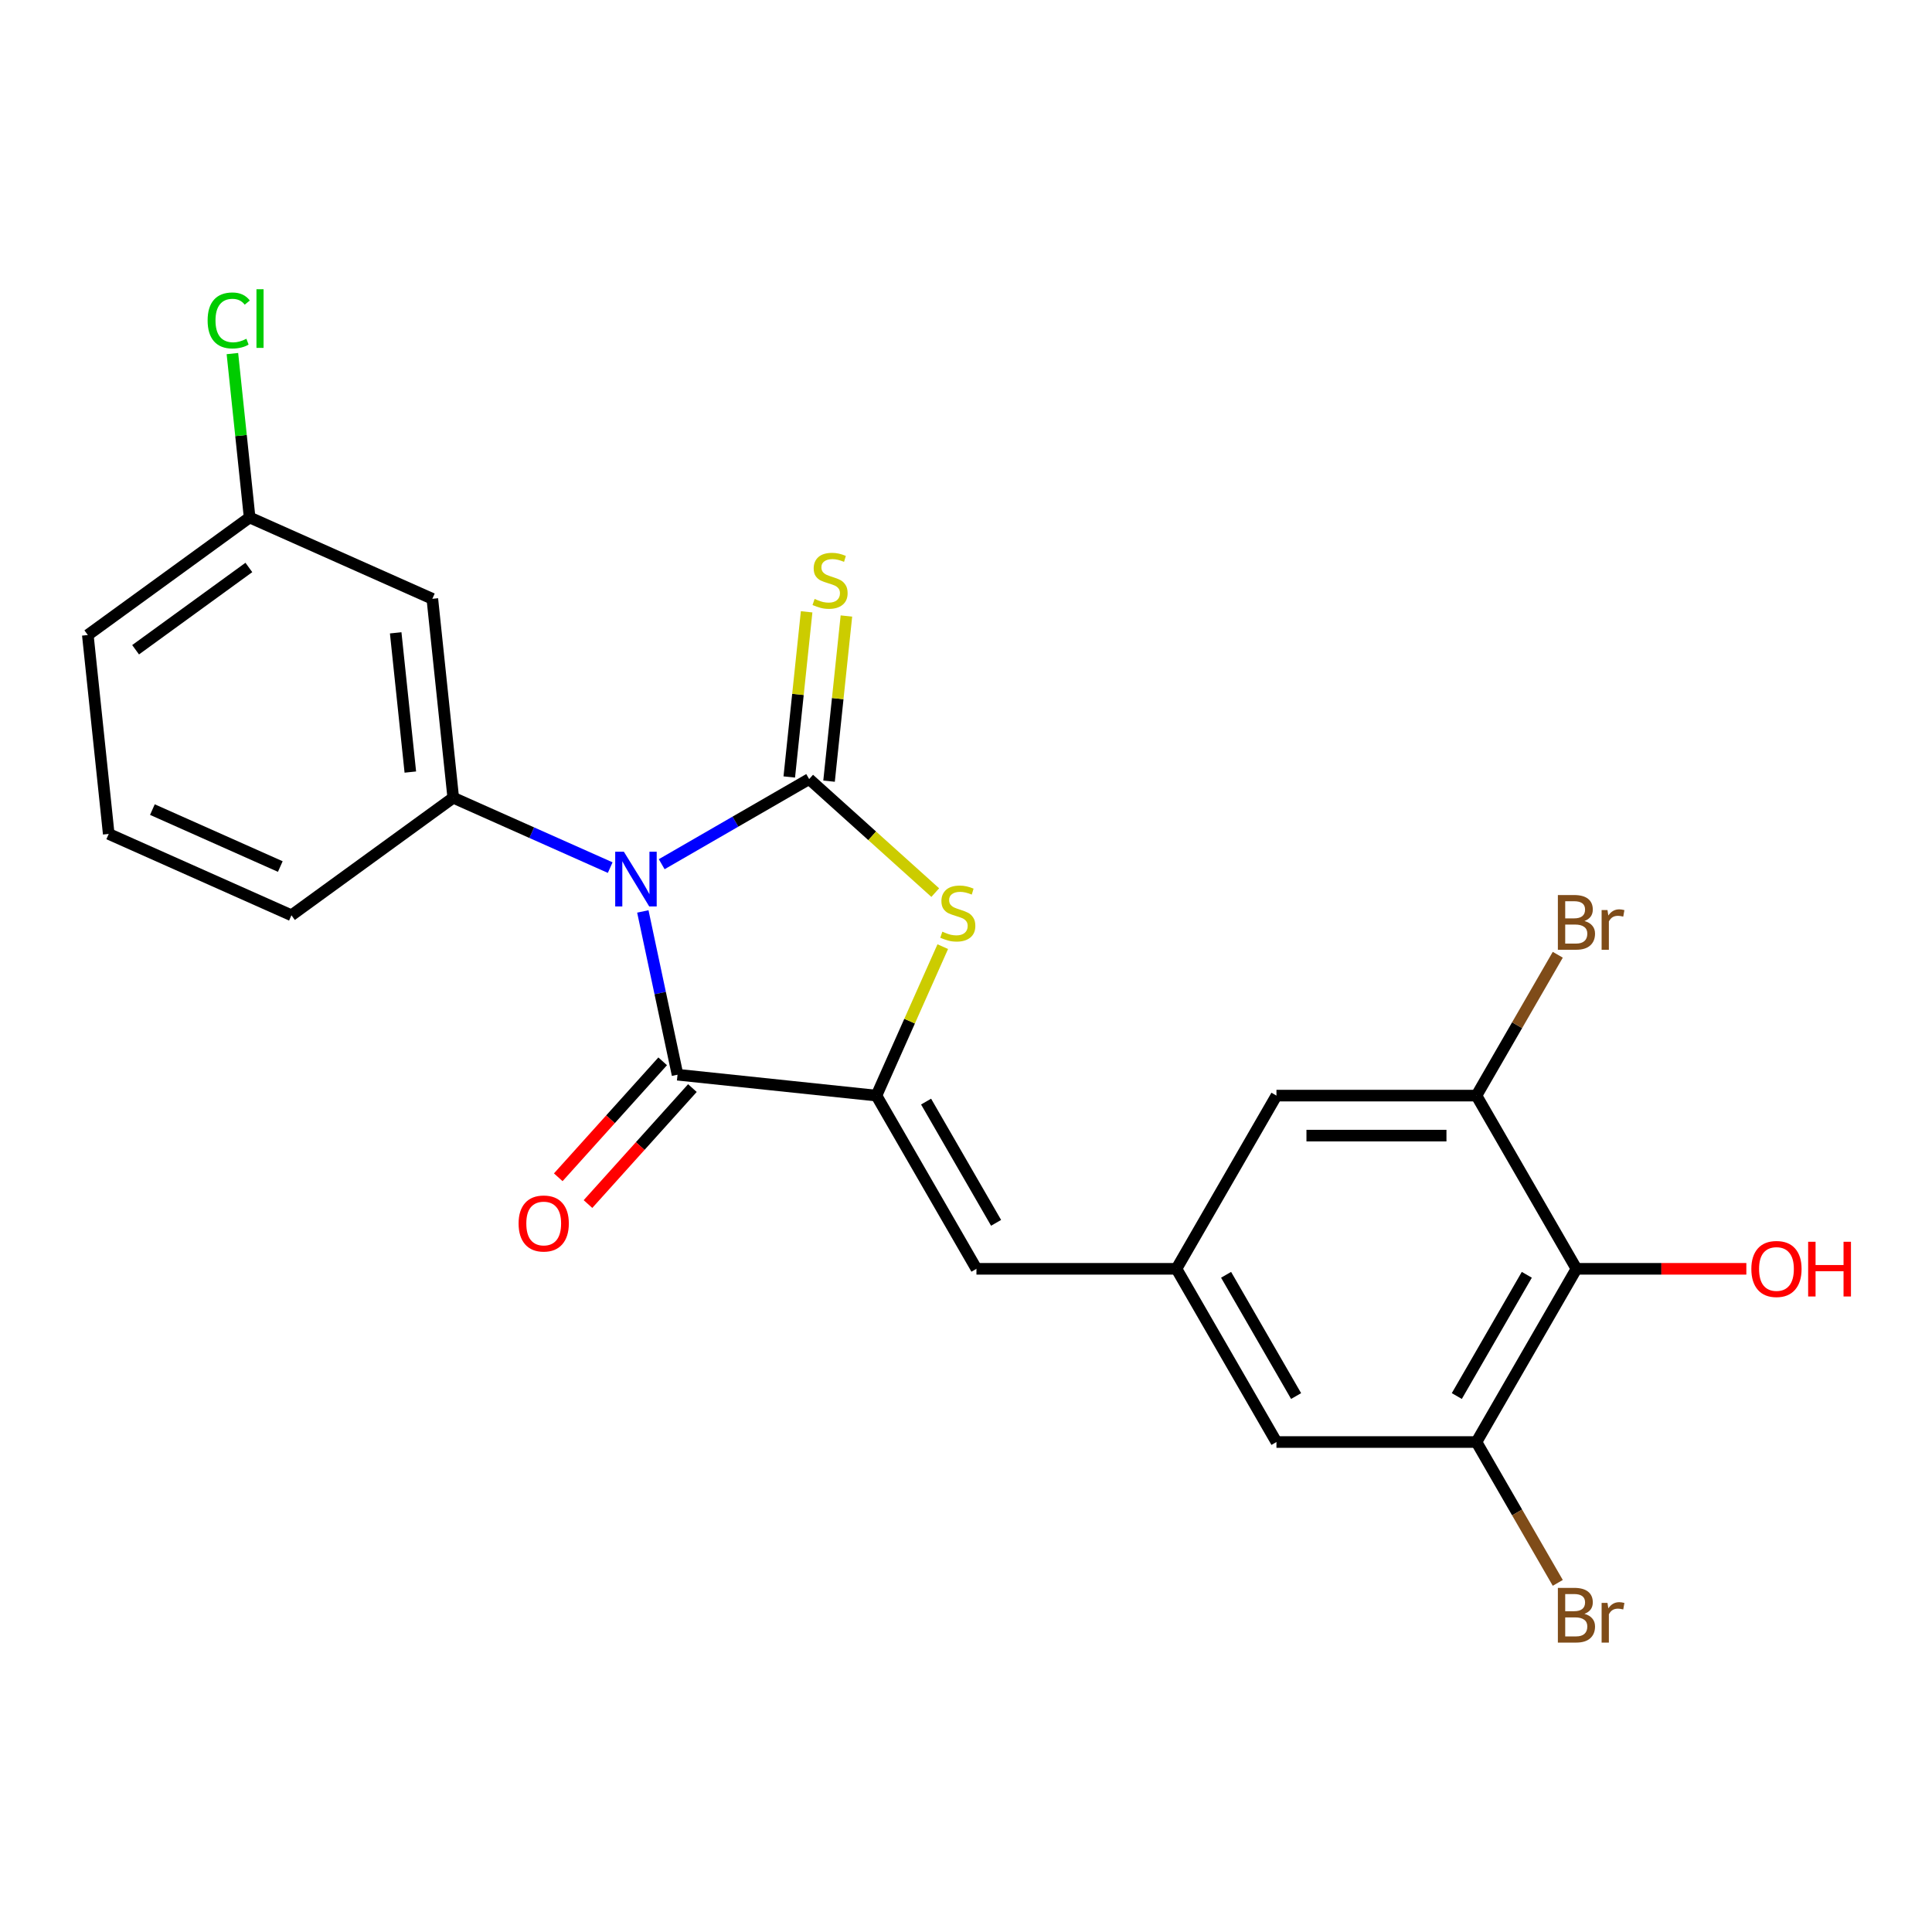 <?xml version='1.0' encoding='iso-8859-1'?>
<svg version='1.1' baseProfile='full'
              xmlns='http://www.w3.org/2000/svg'
                      xmlns:rdkit='http://www.rdkit.org/xml'
                      xmlns:xlink='http://www.w3.org/1999/xlink'
                  xml:space='preserve'
width='1000px' height='1000px' viewBox='0 0 1000 1000'>
<!-- END OF HEADER -->
<rect style='opacity:1.0;fill:#FFFFFF;stroke:none' width='1000' height='1000' x='0' y='0'> </rect>
<path class='bond-0' d='M 342.497,447.311 L 380.659,425.278' style='fill:none;fill-rule:evenodd;stroke:#0000FF;stroke-width:6px;stroke-linecap:butt;stroke-linejoin:miter;stroke-opacity:1' />
<path class='bond-0' d='M 380.659,425.278 L 418.821,403.245' style='fill:none;fill-rule:evenodd;stroke:#000000;stroke-width:6px;stroke-linecap:butt;stroke-linejoin:miter;stroke-opacity:1' />
<path class='bond-1' d='M 332.729,471.754 L 341.711,514.009' style='fill:none;fill-rule:evenodd;stroke:#0000FF;stroke-width:6px;stroke-linecap:butt;stroke-linejoin:miter;stroke-opacity:1' />
<path class='bond-1' d='M 341.711,514.009 L 350.692,556.265' style='fill:none;fill-rule:evenodd;stroke:#000000;stroke-width:6px;stroke-linecap:butt;stroke-linejoin:miter;stroke-opacity:1' />
<path class='bond-4' d='M 315.841,449.072 L 275.219,430.986' style='fill:none;fill-rule:evenodd;stroke:#0000FF;stroke-width:6px;stroke-linecap:butt;stroke-linejoin:miter;stroke-opacity:1' />
<path class='bond-4' d='M 275.219,430.986 L 234.598,412.9' style='fill:none;fill-rule:evenodd;stroke:#000000;stroke-width:6px;stroke-linecap:butt;stroke-linejoin:miter;stroke-opacity:1' />
<path class='bond-3' d='M 418.821,403.245 L 451.453,432.627' style='fill:none;fill-rule:evenodd;stroke:#000000;stroke-width:6px;stroke-linecap:butt;stroke-linejoin:miter;stroke-opacity:1' />
<path class='bond-3' d='M 451.453,432.627 L 484.085,462.008' style='fill:none;fill-rule:evenodd;stroke:#CCCC00;stroke-width:6px;stroke-linecap:butt;stroke-linejoin:miter;stroke-opacity:1' />
<path class='bond-10' d='M 429.117,404.327 L 433.609,361.584' style='fill:none;fill-rule:evenodd;stroke:#000000;stroke-width:6px;stroke-linecap:butt;stroke-linejoin:miter;stroke-opacity:1' />
<path class='bond-10' d='M 433.609,361.584 L 438.102,318.841' style='fill:none;fill-rule:evenodd;stroke:#CCCC00;stroke-width:6px;stroke-linecap:butt;stroke-linejoin:miter;stroke-opacity:1' />
<path class='bond-10' d='M 408.526,402.163 L 413.018,359.42' style='fill:none;fill-rule:evenodd;stroke:#000000;stroke-width:6px;stroke-linecap:butt;stroke-linejoin:miter;stroke-opacity:1' />
<path class='bond-10' d='M 413.018,359.42 L 417.511,316.677' style='fill:none;fill-rule:evenodd;stroke:#CCCC00;stroke-width:6px;stroke-linecap:butt;stroke-linejoin:miter;stroke-opacity:1' />
<path class='bond-2' d='M 350.692,556.265 L 453.647,567.086' style='fill:none;fill-rule:evenodd;stroke:#000000;stroke-width:6px;stroke-linecap:butt;stroke-linejoin:miter;stroke-opacity:1' />
<path class='bond-14' d='M 342.999,549.338 L 315.977,579.349' style='fill:none;fill-rule:evenodd;stroke:#000000;stroke-width:6px;stroke-linecap:butt;stroke-linejoin:miter;stroke-opacity:1' />
<path class='bond-14' d='M 315.977,579.349 L 288.954,609.361' style='fill:none;fill-rule:evenodd;stroke:#FF0000;stroke-width:6px;stroke-linecap:butt;stroke-linejoin:miter;stroke-opacity:1' />
<path class='bond-14' d='M 358.385,563.192 L 331.363,593.203' style='fill:none;fill-rule:evenodd;stroke:#000000;stroke-width:6px;stroke-linecap:butt;stroke-linejoin:miter;stroke-opacity:1' />
<path class='bond-14' d='M 331.363,593.203 L 304.34,623.215' style='fill:none;fill-rule:evenodd;stroke:#FF0000;stroke-width:6px;stroke-linecap:butt;stroke-linejoin:miter;stroke-opacity:1' />
<path class='bond-5' d='M 453.647,567.086 L 505.407,656.738' style='fill:none;fill-rule:evenodd;stroke:#000000;stroke-width:6px;stroke-linecap:butt;stroke-linejoin:miter;stroke-opacity:1' />
<path class='bond-5' d='M 479.341,570.181 L 515.574,632.938' style='fill:none;fill-rule:evenodd;stroke:#000000;stroke-width:6px;stroke-linecap:butt;stroke-linejoin:miter;stroke-opacity:1' />
<path class='bond-23' d='M 453.647,567.086 L 470.811,528.534' style='fill:none;fill-rule:evenodd;stroke:#000000;stroke-width:6px;stroke-linecap:butt;stroke-linejoin:miter;stroke-opacity:1' />
<path class='bond-23' d='M 470.811,528.534 L 487.975,489.982' style='fill:none;fill-rule:evenodd;stroke:#CCCC00;stroke-width:6px;stroke-linecap:butt;stroke-linejoin:miter;stroke-opacity:1' />
<path class='bond-11' d='M 234.598,412.9 L 223.777,309.945' style='fill:none;fill-rule:evenodd;stroke:#000000;stroke-width:6px;stroke-linecap:butt;stroke-linejoin:miter;stroke-opacity:1' />
<path class='bond-11' d='M 212.384,399.621 L 204.809,327.553' style='fill:none;fill-rule:evenodd;stroke:#000000;stroke-width:6px;stroke-linecap:butt;stroke-linejoin:miter;stroke-opacity:1' />
<path class='bond-19' d='M 234.598,412.9 L 150.847,473.748' style='fill:none;fill-rule:evenodd;stroke:#000000;stroke-width:6px;stroke-linecap:butt;stroke-linejoin:miter;stroke-opacity:1' />
<path class='bond-9' d='M 505.407,656.738 L 608.929,656.738' style='fill:none;fill-rule:evenodd;stroke:#000000;stroke-width:6px;stroke-linecap:butt;stroke-linejoin:miter;stroke-opacity:1' />
<path class='bond-6' d='M 815.971,656.738 L 764.211,746.39' style='fill:none;fill-rule:evenodd;stroke:#000000;stroke-width:6px;stroke-linecap:butt;stroke-linejoin:miter;stroke-opacity:1' />
<path class='bond-6' d='M 790.277,659.834 L 754.044,722.59' style='fill:none;fill-rule:evenodd;stroke:#000000;stroke-width:6px;stroke-linecap:butt;stroke-linejoin:miter;stroke-opacity:1' />
<path class='bond-18' d='M 815.971,656.738 L 859.938,656.738' style='fill:none;fill-rule:evenodd;stroke:#000000;stroke-width:6px;stroke-linecap:butt;stroke-linejoin:miter;stroke-opacity:1' />
<path class='bond-18' d='M 859.938,656.738 L 903.905,656.738' style='fill:none;fill-rule:evenodd;stroke:#FF0000;stroke-width:6px;stroke-linecap:butt;stroke-linejoin:miter;stroke-opacity:1' />
<path class='bond-25' d='M 815.971,656.738 L 764.211,567.086' style='fill:none;fill-rule:evenodd;stroke:#000000;stroke-width:6px;stroke-linecap:butt;stroke-linejoin:miter;stroke-opacity:1' />
<path class='bond-7' d='M 764.211,567.086 L 660.689,567.086' style='fill:none;fill-rule:evenodd;stroke:#000000;stroke-width:6px;stroke-linecap:butt;stroke-linejoin:miter;stroke-opacity:1' />
<path class='bond-7' d='M 748.683,587.79 L 676.218,587.79' style='fill:none;fill-rule:evenodd;stroke:#000000;stroke-width:6px;stroke-linecap:butt;stroke-linejoin:miter;stroke-opacity:1' />
<path class='bond-16' d='M 764.211,567.086 L 785.256,530.634' style='fill:none;fill-rule:evenodd;stroke:#000000;stroke-width:6px;stroke-linecap:butt;stroke-linejoin:miter;stroke-opacity:1' />
<path class='bond-16' d='M 785.256,530.634 L 806.302,494.182' style='fill:none;fill-rule:evenodd;stroke:#7F4C19;stroke-width:6px;stroke-linecap:butt;stroke-linejoin:miter;stroke-opacity:1' />
<path class='bond-8' d='M 764.211,746.39 L 660.689,746.39' style='fill:none;fill-rule:evenodd;stroke:#000000;stroke-width:6px;stroke-linecap:butt;stroke-linejoin:miter;stroke-opacity:1' />
<path class='bond-15' d='M 764.211,746.39 L 785.256,782.842' style='fill:none;fill-rule:evenodd;stroke:#000000;stroke-width:6px;stroke-linecap:butt;stroke-linejoin:miter;stroke-opacity:1' />
<path class='bond-15' d='M 785.256,782.842 L 806.302,819.294' style='fill:none;fill-rule:evenodd;stroke:#7F4C19;stroke-width:6px;stroke-linecap:butt;stroke-linejoin:miter;stroke-opacity:1' />
<path class='bond-12' d='M 608.929,656.738 L 660.689,567.086' style='fill:none;fill-rule:evenodd;stroke:#000000;stroke-width:6px;stroke-linecap:butt;stroke-linejoin:miter;stroke-opacity:1' />
<path class='bond-13' d='M 608.929,656.738 L 660.689,746.39' style='fill:none;fill-rule:evenodd;stroke:#000000;stroke-width:6px;stroke-linecap:butt;stroke-linejoin:miter;stroke-opacity:1' />
<path class='bond-13' d='M 634.623,659.834 L 670.856,722.59' style='fill:none;fill-rule:evenodd;stroke:#000000;stroke-width:6px;stroke-linecap:butt;stroke-linejoin:miter;stroke-opacity:1' />
<path class='bond-17' d='M 223.777,309.945 L 129.205,267.839' style='fill:none;fill-rule:evenodd;stroke:#000000;stroke-width:6px;stroke-linecap:butt;stroke-linejoin:miter;stroke-opacity:1' />
<path class='bond-20' d='M 129.205,267.839 L 124.747,225.426' style='fill:none;fill-rule:evenodd;stroke:#000000;stroke-width:6px;stroke-linecap:butt;stroke-linejoin:miter;stroke-opacity:1' />
<path class='bond-20' d='M 124.747,225.426 L 120.29,183.013' style='fill:none;fill-rule:evenodd;stroke:#00CC00;stroke-width:6px;stroke-linecap:butt;stroke-linejoin:miter;stroke-opacity:1' />
<path class='bond-24' d='M 129.205,267.839 L 45.455,328.688' style='fill:none;fill-rule:evenodd;stroke:#000000;stroke-width:6px;stroke-linecap:butt;stroke-linejoin:miter;stroke-opacity:1' />
<path class='bond-24' d='M 128.812,293.717 L 70.187,336.311' style='fill:none;fill-rule:evenodd;stroke:#000000;stroke-width:6px;stroke-linecap:butt;stroke-linejoin:miter;stroke-opacity:1' />
<path class='bond-21' d='M 150.847,473.748 L 56.276,431.642' style='fill:none;fill-rule:evenodd;stroke:#000000;stroke-width:6px;stroke-linecap:butt;stroke-linejoin:miter;stroke-opacity:1' />
<path class='bond-21' d='M 145.082,448.518 L 78.882,419.044' style='fill:none;fill-rule:evenodd;stroke:#000000;stroke-width:6px;stroke-linecap:butt;stroke-linejoin:miter;stroke-opacity:1' />
<path class='bond-22' d='M 56.276,431.642 L 45.455,328.688' style='fill:none;fill-rule:evenodd;stroke:#000000;stroke-width:6px;stroke-linecap:butt;stroke-linejoin:miter;stroke-opacity:1' />
<path  class='atom-0' d='M 322.909 440.846
L 332.189 455.846
Q 333.109 457.326, 334.589 460.006
Q 336.069 462.686, 336.149 462.846
L 336.149 440.846
L 339.909 440.846
L 339.909 469.166
L 336.029 469.166
L 326.069 452.766
Q 324.909 450.846, 323.669 448.646
Q 322.469 446.446, 322.109 445.766
L 322.109 469.166
L 318.429 469.166
L 318.429 440.846
L 322.909 440.846
' fill='#0000FF'/>
<path  class='atom-4' d='M 487.753 482.234
Q 488.073 482.354, 489.393 482.914
Q 490.713 483.474, 492.153 483.834
Q 493.633 484.154, 495.073 484.154
Q 497.753 484.154, 499.313 482.874
Q 500.873 481.554, 500.873 479.274
Q 500.873 477.714, 500.073 476.754
Q 499.313 475.794, 498.113 475.274
Q 496.913 474.754, 494.913 474.154
Q 492.393 473.394, 490.873 472.674
Q 489.393 471.954, 488.313 470.434
Q 487.273 468.914, 487.273 466.354
Q 487.273 462.794, 489.673 460.594
Q 492.113 458.394, 496.913 458.394
Q 500.193 458.394, 503.913 459.954
L 502.993 463.034
Q 499.593 461.634, 497.033 461.634
Q 494.273 461.634, 492.753 462.794
Q 491.233 463.914, 491.273 465.874
Q 491.273 467.394, 492.033 468.314
Q 492.833 469.234, 493.953 469.754
Q 495.113 470.274, 497.033 470.874
Q 499.593 471.674, 501.113 472.474
Q 502.633 473.274, 503.713 474.914
Q 504.833 476.514, 504.833 479.274
Q 504.833 483.194, 502.193 485.314
Q 499.593 487.394, 495.233 487.394
Q 492.713 487.394, 490.793 486.834
Q 488.913 486.314, 486.673 485.394
L 487.753 482.234
' fill='#CCCC00'/>
<path  class='atom-11' d='M 421.642 310.011
Q 421.962 310.131, 423.282 310.691
Q 424.602 311.251, 426.042 311.611
Q 427.522 311.931, 428.962 311.931
Q 431.642 311.931, 433.202 310.651
Q 434.762 309.331, 434.762 307.051
Q 434.762 305.491, 433.962 304.531
Q 433.202 303.571, 432.002 303.051
Q 430.802 302.531, 428.802 301.931
Q 426.282 301.171, 424.762 300.451
Q 423.282 299.731, 422.202 298.211
Q 421.162 296.691, 421.162 294.131
Q 421.162 290.571, 423.562 288.371
Q 426.002 286.171, 430.802 286.171
Q 434.082 286.171, 437.802 287.731
L 436.882 290.811
Q 433.482 289.411, 430.922 289.411
Q 428.162 289.411, 426.642 290.571
Q 425.122 291.691, 425.162 293.651
Q 425.162 295.171, 425.922 296.091
Q 426.722 297.011, 427.842 297.531
Q 429.002 298.051, 430.922 298.651
Q 433.482 299.451, 435.002 300.251
Q 436.522 301.051, 437.602 302.691
Q 438.722 304.291, 438.722 307.051
Q 438.722 310.971, 436.082 313.091
Q 433.482 315.171, 429.122 315.171
Q 426.602 315.171, 424.682 314.611
Q 422.802 314.091, 420.562 313.171
L 421.642 310.011
' fill='#CCCC00'/>
<path  class='atom-15' d='M 268.423 633.276
Q 268.423 626.476, 271.783 622.676
Q 275.143 618.876, 281.423 618.876
Q 287.703 618.876, 291.063 622.676
Q 294.423 626.476, 294.423 633.276
Q 294.423 640.156, 291.023 644.076
Q 287.623 647.956, 281.423 647.956
Q 275.183 647.956, 271.783 644.076
Q 268.423 640.196, 268.423 633.276
M 281.423 644.756
Q 285.743 644.756, 288.063 641.876
Q 290.423 638.956, 290.423 633.276
Q 290.423 627.716, 288.063 624.916
Q 285.743 622.076, 281.423 622.076
Q 277.103 622.076, 274.743 624.876
Q 272.423 627.676, 272.423 633.276
Q 272.423 638.996, 274.743 641.876
Q 277.103 644.756, 281.423 644.756
' fill='#FF0000'/>
<path  class='atom-16' d='M 820.111 835.322
Q 822.831 836.082, 824.191 837.762
Q 825.591 839.402, 825.591 841.842
Q 825.591 845.762, 823.071 848.002
Q 820.591 850.202, 815.871 850.202
L 806.351 850.202
L 806.351 821.882
L 814.711 821.882
Q 819.551 821.882, 821.991 823.842
Q 824.431 825.802, 824.431 829.402
Q 824.431 833.682, 820.111 835.322
M 810.151 825.082
L 810.151 833.962
L 814.711 833.962
Q 817.511 833.962, 818.951 832.842
Q 820.431 831.682, 820.431 829.402
Q 820.431 825.082, 814.711 825.082
L 810.151 825.082
M 815.871 847.002
Q 818.631 847.002, 820.111 845.682
Q 821.591 844.362, 821.591 841.842
Q 821.591 839.522, 819.951 838.362
Q 818.351 837.162, 815.271 837.162
L 810.151 837.162
L 810.151 847.002
L 815.871 847.002
' fill='#7F4C19'/>
<path  class='atom-16' d='M 832.031 829.642
L 832.471 832.482
Q 834.631 829.282, 838.151 829.282
Q 839.271 829.282, 840.791 829.682
L 840.191 833.042
Q 838.471 832.642, 837.511 832.642
Q 835.831 832.642, 834.711 833.322
Q 833.631 833.962, 832.751 835.522
L 832.751 850.202
L 828.991 850.202
L 828.991 829.642
L 832.031 829.642
' fill='#7F4C19'/>
<path  class='atom-17' d='M 820.111 476.714
Q 822.831 477.474, 824.191 479.154
Q 825.591 480.794, 825.591 483.234
Q 825.591 487.154, 823.071 489.394
Q 820.591 491.594, 815.871 491.594
L 806.351 491.594
L 806.351 463.274
L 814.711 463.274
Q 819.551 463.274, 821.991 465.234
Q 824.431 467.194, 824.431 470.794
Q 824.431 475.074, 820.111 476.714
M 810.151 466.474
L 810.151 475.354
L 814.711 475.354
Q 817.511 475.354, 818.951 474.234
Q 820.431 473.074, 820.431 470.794
Q 820.431 466.474, 814.711 466.474
L 810.151 466.474
M 815.871 488.394
Q 818.631 488.394, 820.111 487.074
Q 821.591 485.754, 821.591 483.234
Q 821.591 480.914, 819.951 479.754
Q 818.351 478.554, 815.271 478.554
L 810.151 478.554
L 810.151 488.394
L 815.871 488.394
' fill='#7F4C19'/>
<path  class='atom-17' d='M 832.031 471.034
L 832.471 473.874
Q 834.631 470.674, 838.151 470.674
Q 839.271 470.674, 840.791 471.074
L 840.191 474.434
Q 838.471 474.034, 837.511 474.034
Q 835.831 474.034, 834.711 474.714
Q 833.631 475.354, 832.751 476.914
L 832.751 491.594
L 828.991 491.594
L 828.991 471.034
L 832.031 471.034
' fill='#7F4C19'/>
<path  class='atom-19' d='M 906.493 656.818
Q 906.493 650.018, 909.853 646.218
Q 913.213 642.418, 919.493 642.418
Q 925.773 642.418, 929.133 646.218
Q 932.493 650.018, 932.493 656.818
Q 932.493 663.698, 929.093 667.618
Q 925.693 671.498, 919.493 671.498
Q 913.253 671.498, 909.853 667.618
Q 906.493 663.738, 906.493 656.818
M 919.493 668.298
Q 923.813 668.298, 926.133 665.418
Q 928.493 662.498, 928.493 656.818
Q 928.493 651.258, 926.133 648.458
Q 923.813 645.618, 919.493 645.618
Q 915.173 645.618, 912.813 648.418
Q 910.493 651.218, 910.493 656.818
Q 910.493 662.538, 912.813 665.418
Q 915.173 668.298, 919.493 668.298
' fill='#FF0000'/>
<path  class='atom-19' d='M 935.893 642.738
L 939.733 642.738
L 939.733 654.778
L 954.213 654.778
L 954.213 642.738
L 958.053 642.738
L 958.053 671.058
L 954.213 671.058
L 954.213 657.978
L 939.733 657.978
L 939.733 671.058
L 935.893 671.058
L 935.893 642.738
' fill='#FF0000'/>
<path  class='atom-21' d='M 107.464 165.865
Q 107.464 158.825, 110.744 155.145
Q 114.064 151.425, 120.344 151.425
Q 126.184 151.425, 129.304 155.545
L 126.664 157.705
Q 124.384 154.705, 120.344 154.705
Q 116.064 154.705, 113.784 157.585
Q 111.544 160.425, 111.544 165.865
Q 111.544 171.465, 113.864 174.345
Q 116.224 177.225, 120.784 177.225
Q 123.904 177.225, 127.544 175.345
L 128.664 178.345
Q 127.184 179.305, 124.944 179.865
Q 122.704 180.425, 120.224 180.425
Q 114.064 180.425, 110.744 176.665
Q 107.464 172.905, 107.464 165.865
' fill='#00CC00'/>
<path  class='atom-21' d='M 132.744 149.705
L 136.424 149.705
L 136.424 180.065
L 132.744 180.065
L 132.744 149.705
' fill='#00CC00'/>
</svg>
